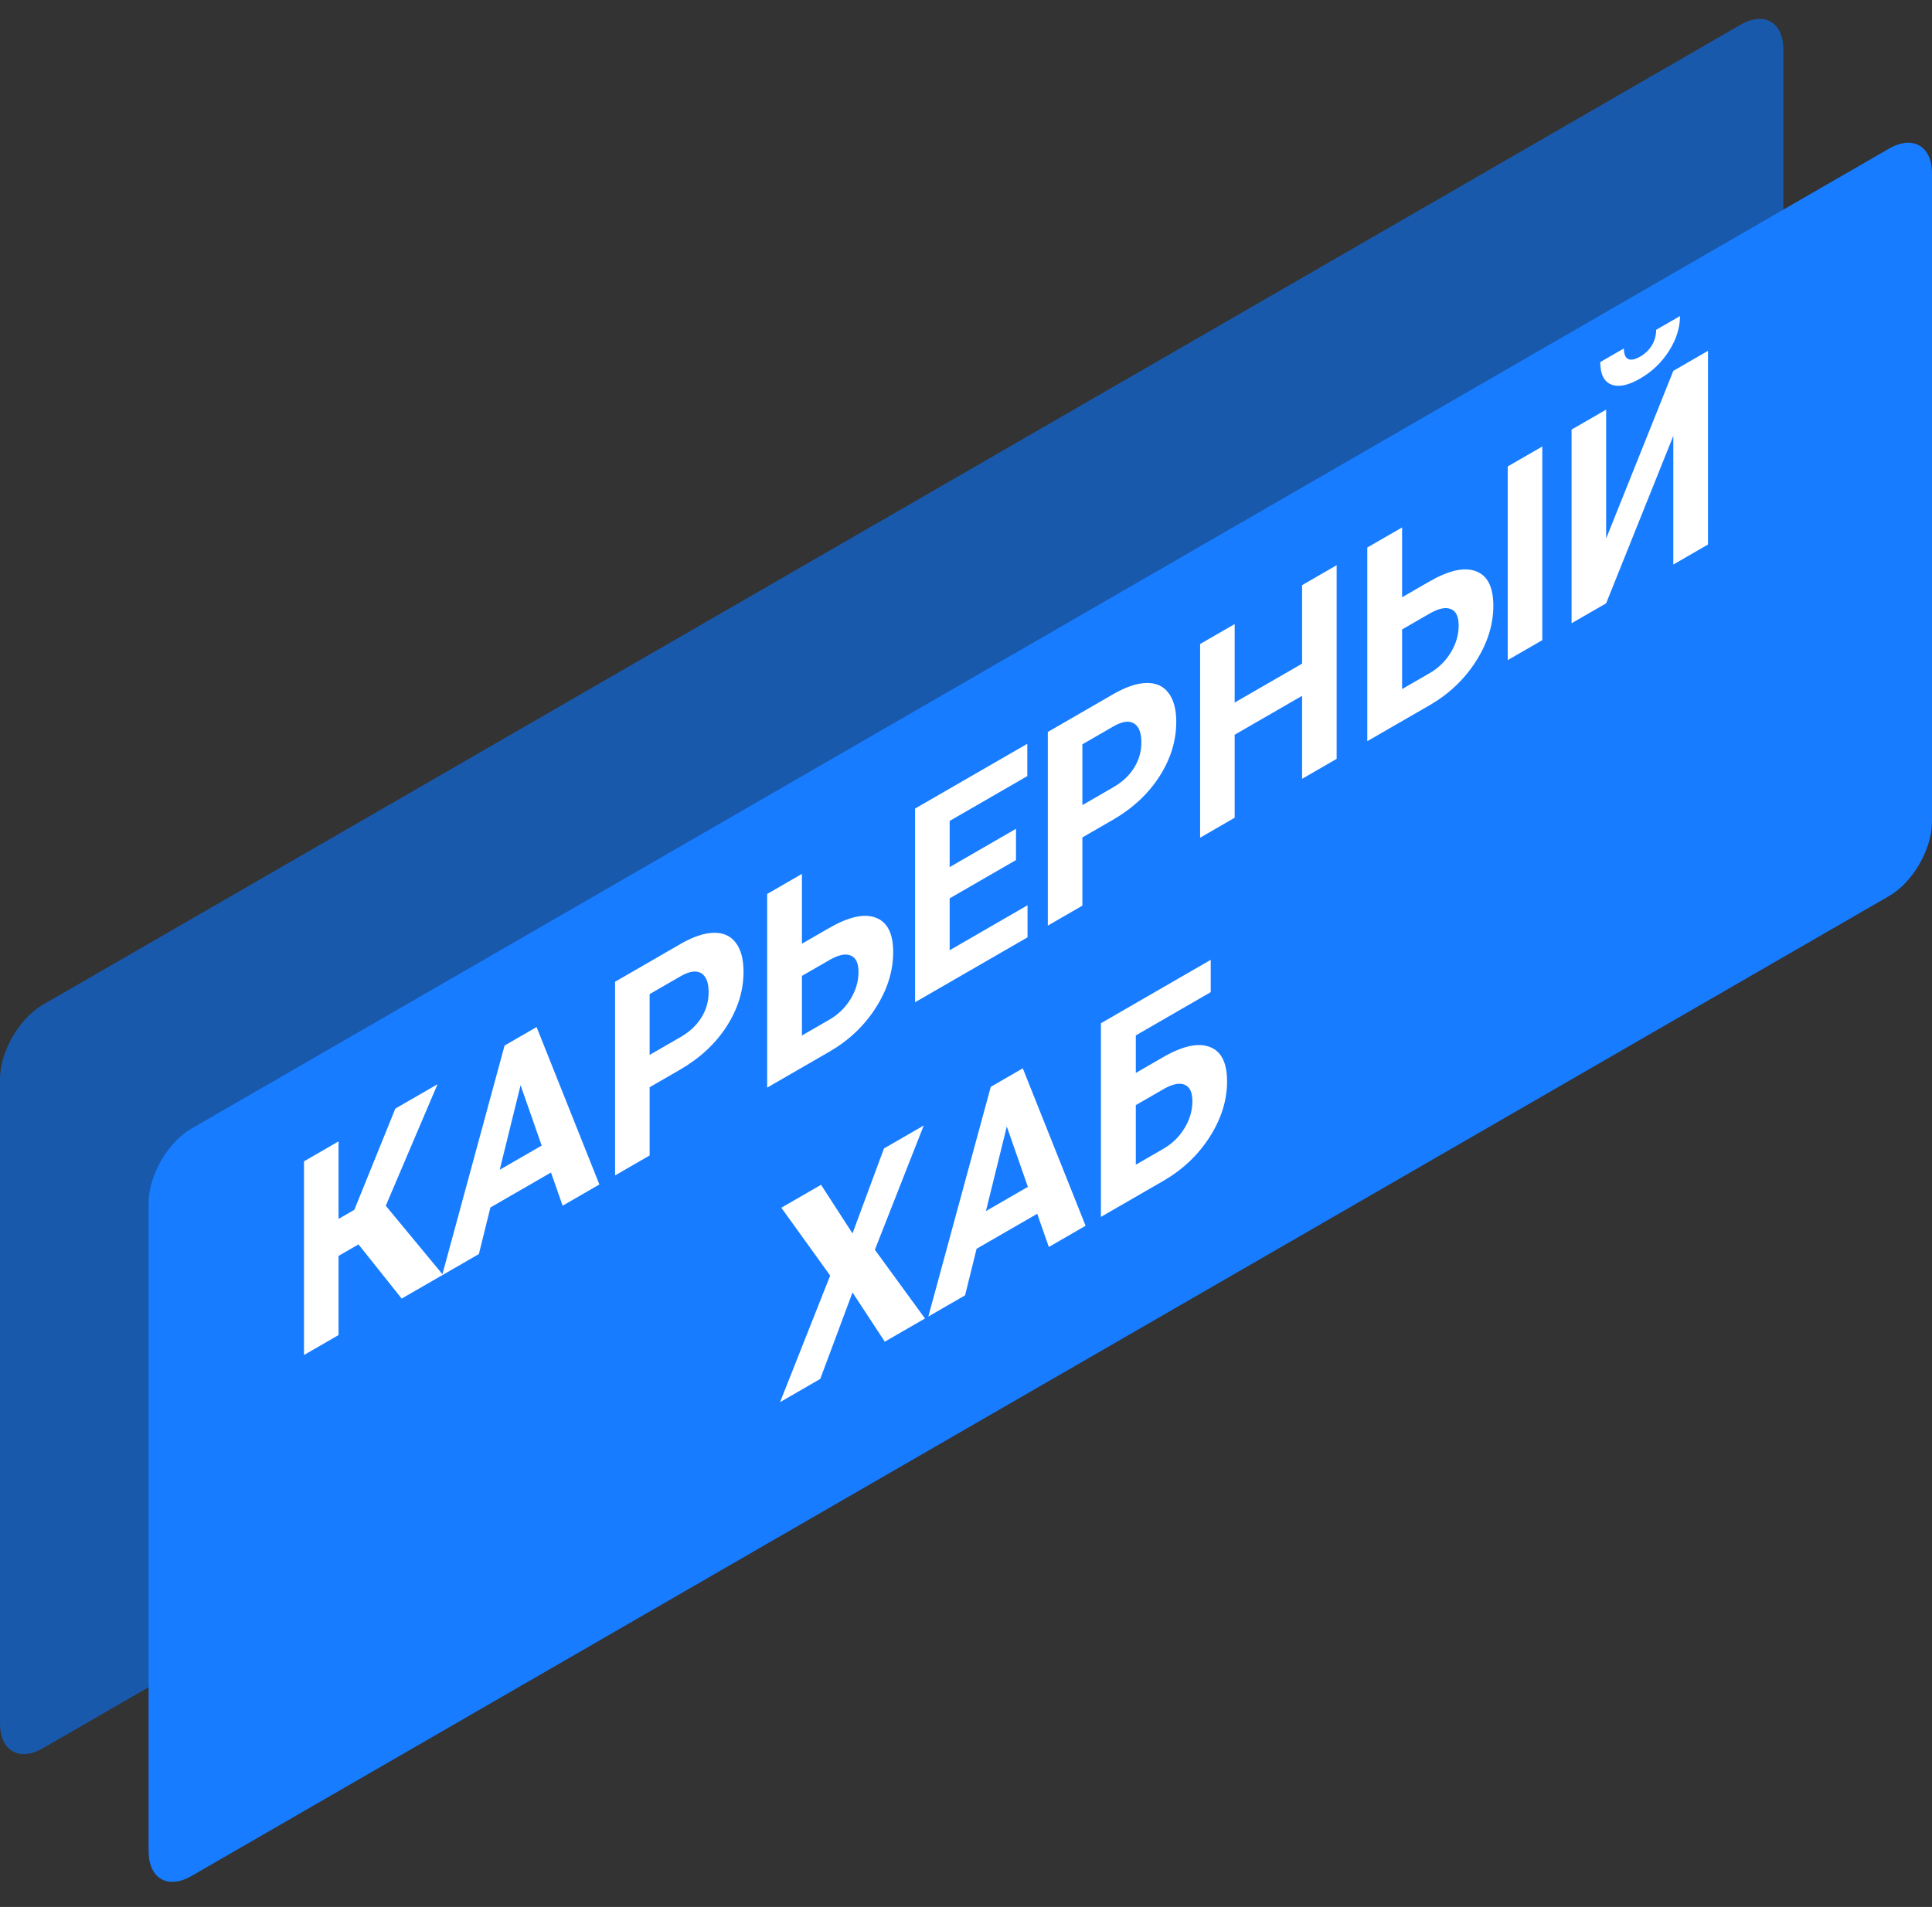 <?xml version="1.0" encoding="UTF-8"?> <svg xmlns="http://www.w3.org/2000/svg" width="78" height="77" viewBox="0 0 78 77" fill="none"><rect x="0" y="0" width="78" height="77" fill="#333333" stroke="none"/> <path d="M4.4061e-08 43.569C1.97268e-08 42.465 0.775 41.122 1.732 40.569L70.268 1C71.225 0.448 72 0.896 72 2L72 28.022C72 29.126 71.225 30.469 70.268 31.022L1.732 70.591C0.775 71.143 6.41664e-07 70.695 6.17329e-07 69.591L4.4061e-08 43.569Z" fill="#1959AC"></path> <path d="M6 48.569C6 47.465 6.775 46.122 7.732 45.569L76.268 6C77.225 5.448 78 5.896 78 7L78 33.18C78 34.285 77.225 35.628 76.268 36.18L44.971 54.249L7.732 75.749C6.775 76.302 6 75.854 6 74.749L6 48.569Z" fill="#177CFF"></path> <path d="M14.473 50.247L13.668 50.711L13.668 53.907L12.273 54.713L12.273 46.893L13.668 46.087L13.668 49.218L14.305 48.85L15.961 44.763L17.664 43.78L15.575 48.687L17.882 51.474L16.217 52.435L14.473 50.247ZM22.245 47.344L19.799 48.756L19.334 50.636L17.85 51.493L20.371 42.217L21.664 41.471L24.199 47.827L22.715 48.684L22.245 47.344ZM20.175 47.234L21.869 46.256L21.017 43.82L20.175 47.234ZM26.227 43.901L26.227 46.656L24.832 47.462L24.832 39.642L27.474 38.116C27.982 37.823 28.429 37.672 28.813 37.665C29.201 37.656 29.499 37.79 29.706 38.068C29.914 38.342 30.018 38.731 30.018 39.236C30.018 40.002 29.79 40.739 29.334 41.446C28.881 42.148 28.254 42.731 27.45 43.195L26.227 43.901ZM26.227 42.596L27.474 41.876C27.843 41.663 28.123 41.401 28.316 41.089C28.511 40.776 28.609 40.433 28.609 40.06C28.609 39.677 28.511 39.424 28.316 39.3C28.12 39.177 27.85 39.211 27.506 39.403L26.227 40.141L26.227 42.596ZM32.376 38.105L33.465 37.477C34.262 37.017 34.893 36.876 35.358 37.055C35.826 37.229 36.06 37.694 36.06 38.449C36.06 39.208 35.828 39.953 35.363 40.684C34.901 41.409 34.285 41.997 33.516 42.448L30.972 43.917L30.972 36.097L32.376 35.286L32.376 38.105ZM32.376 39.405L32.376 41.812L33.488 41.17C33.845 40.964 34.128 40.687 34.339 40.34C34.553 39.991 34.66 39.626 34.66 39.247C34.66 38.892 34.558 38.672 34.353 38.586C34.152 38.495 33.874 38.548 33.521 38.745L32.376 39.405ZM41.019 34.727L38.34 36.274L38.34 38.369L41.484 36.553L41.484 37.848L36.944 40.469L36.944 32.648L41.475 30.033L41.475 31.338L38.34 33.148L38.34 35.012L41.019 33.465L41.019 34.727ZM43.698 33.814L43.698 36.569L42.303 37.375L42.303 29.555L44.945 28.029C45.453 27.736 45.9 27.585 46.284 27.578C46.672 27.569 46.97 27.703 47.177 27.981C47.385 28.255 47.489 28.644 47.489 29.149C47.489 29.915 47.261 30.652 46.805 31.359C46.353 32.061 45.725 32.644 44.922 33.108L43.698 33.814ZM43.698 32.509L44.945 31.789C45.314 31.576 45.594 31.314 45.787 31.002C45.982 30.689 46.08 30.346 46.08 29.974C46.08 29.59 45.982 29.337 45.787 29.214C45.591 29.09 45.322 29.124 44.977 29.316L43.698 30.054L43.698 32.509ZM53.964 30.642L52.569 31.448L52.569 28.096L49.847 29.668L49.847 33.019L48.452 33.825L48.452 26.004L49.847 25.199L49.847 28.368L52.569 26.797L52.569 23.628L53.964 22.822L53.964 30.642ZM56.606 24.116L57.694 23.488C58.491 23.028 59.123 22.887 59.588 23.066C60.056 23.24 60.29 23.705 60.29 24.46C60.29 25.219 60.057 25.964 59.592 26.695C59.13 27.42 58.515 28.008 57.746 28.459L55.201 29.928L55.201 22.108L56.606 21.297L56.606 24.116ZM62.267 25.849L60.871 26.654L60.871 18.834L62.267 18.028L62.267 25.849ZM56.606 25.416L56.606 27.823L57.718 27.181C58.074 26.975 58.358 26.698 58.569 26.351C58.783 26.002 58.89 25.637 58.89 25.258C58.89 24.903 58.788 24.683 58.583 24.597C58.381 24.506 58.104 24.559 57.75 24.756L56.606 25.416ZM67.556 14.975L68.956 14.166L68.956 21.987L67.556 22.795L67.556 17.601L64.844 24.361L63.448 25.166L63.448 17.346L64.844 16.541L64.844 21.745L67.556 14.975ZM67.826 12.762C67.826 13.238 67.677 13.709 67.379 14.175C67.084 14.638 66.697 15.009 66.216 15.286C65.735 15.564 65.346 15.644 65.049 15.525C64.754 15.405 64.607 15.104 64.607 14.62L65.56 14.07C65.56 14.295 65.618 14.438 65.732 14.497C65.85 14.55 66.011 14.518 66.216 14.4C66.418 14.284 66.576 14.132 66.691 13.944C66.805 13.752 66.863 13.543 66.863 13.318L67.826 12.762ZM34.418 49.803L35.688 46.373L37.293 45.447L35.321 50.464L37.344 53.238L35.721 54.175L34.418 52.188L33.116 55.679L31.493 56.616L33.516 51.506L31.544 48.766L33.148 47.84L34.418 49.803ZM41.875 49.011L39.428 50.423L38.963 52.303L37.479 53.16L40 43.884L41.293 43.138L43.828 49.494L42.344 50.351L41.875 49.011ZM39.805 48.901L41.498 47.923L40.647 45.487L39.805 48.901ZM48.88 40.062L45.856 41.808L45.856 43.323L46.945 42.694C47.742 42.234 48.373 42.094 48.838 42.273C49.306 42.446 49.54 42.911 49.54 43.666C49.54 44.426 49.308 45.17 48.843 45.901C48.381 46.626 47.765 47.214 46.996 47.665L44.447 49.137L44.447 41.317L48.88 38.757L48.88 40.062ZM45.856 44.623L45.856 47.029L46.968 46.387C47.325 46.181 47.608 45.904 47.819 45.557C48.033 45.208 48.14 44.844 48.14 44.464C48.14 44.11 48.038 43.889 47.833 43.803C47.632 43.712 47.354 43.765 47.001 43.962L45.856 44.623Z" fill="white"></path> </svg> 